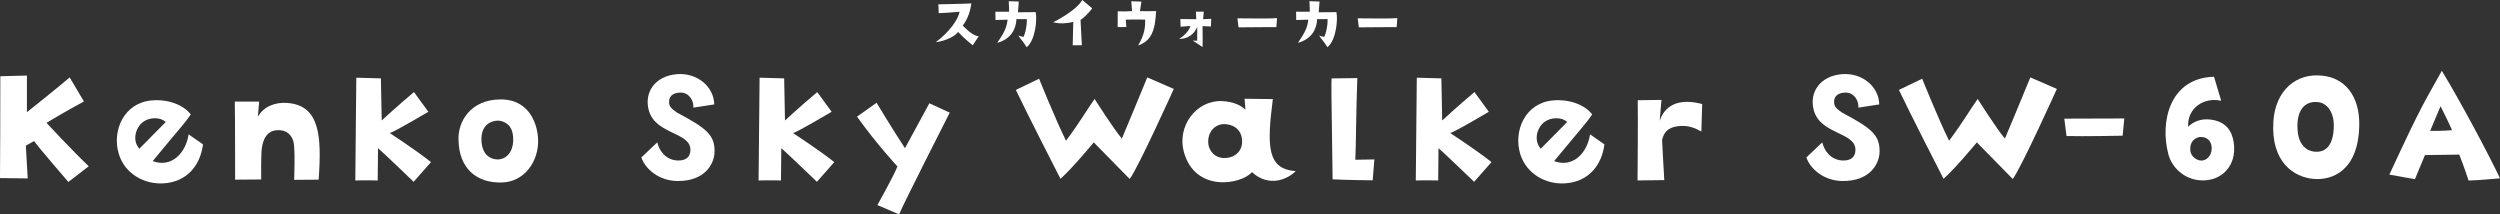 <?xml version="1.0" encoding="UTF-8"?><svg id="b" xmlns="http://www.w3.org/2000/svg" viewBox="0 0 523.77 44.92"><rect x="0" y="0" width="523.77" height="44.92" fill="#333333" stroke="none"/><defs><style>.d{fill:#fff;}</style></defs><g id="c"><path class="d" d="M18.59,34.83l-4.27,3.29s-6.51-7.53-7.18-8.58l-1.72.98s.25,4.76.39,6.86l-5.81-.07S.1,20.03.07,15.97l5.57-.14v7.67s5.92-4.69,8.96-7.28l2.98,5.04s-4.17,2.24-7.84,4.48c0,0,5.43,5.85,8.86,9.1Z"/><path class="d" d="M24.92,32.35c-1.58-5.08,1.16-10.85,6.86-11.31,3.47-.31,6.69.95,8.19,2.94-1.43,2.06-1.58,2.03-7.98,9.77,3.92,1.47,6.93-1.65,7.53-5.6l3.01,2.1c-.6,4.66-3.57,7.84-8.19,8.16-3.99.28-8.09-1.89-9.42-6.06ZM29.19,31.16l5.53-5.6c-1.16-1.09-3.43-1.02-4.76,0-1.47,1.08-2.38,3.75-.77,5.6Z"/><path class="d" d="M61.63,37.67s.25-6.58-.14-7.98c-.38-1.33-1.33-2.52-3.4-2.42-1.82.1-3.22,1.4-3.33,5.04-.04,1.44-.07,2.94-.04,5.29l-5.46.04s0-13.83-.07-16.35h5.11l-.28,3.19c1.22-2.24,3.78-3.12,6.2-2.91,6.72.53,7.21,6.76,6.54,16.07l-5.15.04Z"/><path class="d" d="M89.74,23.42s-7.32,4.34-8.09,4.45c0,0,5.53,3.61,8.65,6.09l-3.64,4.13s-6.62-6.37-7.46-7.04l-.07,6.76s-2.56-.07-4.69,0c0,0,.14-15.37.21-21.53l5.15.14.17,8.82s3.29-3.04,6.76-5.95l3.01,4.13Z"/><path class="d" d="M112.74,29.16c.17,4.69-2.91,8.93-7.53,9.07-5.64.17-9-3.19-9.14-8.75-.24-3.99,2.52-8.61,8.75-8.65,6.34-.04,7.81,5.53,7.91,8.33ZM104.79,25.31c-1.09-.21-3.85.31-3.92,3.64-.07,2.73,1.19,4.38,3.36,4.45,1.82.03,3.19-1.54,3.29-3.82.11-2.63-.98-3.92-2.73-4.27Z"/><path class="d" d="M142,37.92c-3.99,0-6.86-2.59-7.63-4.94l3.33-3.15c.42,1.75,1.72,3.57,4.03,3.78,1.37.1,2.77-.25,2.91-2,.32-3.99-7.28-3.29-8.72-8.51-1.01-3.78,1.33-7.18,5.88-7.56,4.24-.35,7.77,2.59,7.84,6.34l-4.38.67c.14-1.4-.88-3.12-2.56-3.15-1.44-.04-2.49.59-2.52,1.82-.07,1.16.6,1.61,1.68,2.38,6.06,3.22,7.98,4.66,7.84,8.33-.11,2.49-2.07,6.02-7.7,5.99Z"/><path class="d" d="M174.23,23.42s-7.32,4.34-8.09,4.45c0,0,5.53,3.61,8.65,6.09l-3.64,4.13s-6.62-6.37-7.46-7.04l-.07,6.76s-2.56-.07-4.69,0c0,0,.14-15.37.21-21.53l5.15.14.17,8.82s3.29-3.04,6.76-5.95l3.01,4.13Z"/><path class="d" d="M194.71,21.64c2.49,1.12,2.42,1.12,4.27,1.96,0,0-9.7,19.04-10.61,21.32l-4.55-1.96s3.46-6.16,4.2-8.09c0,0-4.17-4.45-8.47-10.43l4.1-2.91s3.4,5.64,5.95,9.52l5.11-9.42Z"/><path class="d" d="M240.35,16.21l5.57,2.42s-7.46,16.52-9.24,18.87c0,0-4.41-4.52-7.53-7.67,0,0-4.41,5.36-6.97,7.63,0,0-7.32-14.28-9.35-18.62l4.87-2.35s3.43,8.54,5.64,12.99c2.97-3.96,4.41-6.55,5.99-8.75,0,0,4.1,6.48,5.71,8.3,0,0,3.88-9.24,5.32-12.81Z"/><path class="d" d="M271.46,35.85c-1.65,1.68-5.57,3.5-9.17.21-2.24,2.62-11.97,4.34-14.28-4.31-1.4-5.22,2.49-10.75,7.98-10.57,2.45.1,4.09.94,4.94,1.82l-.18-2.31,5.92.07c-1.29,10.05-1.16,14.67,4.8,15.09ZM260.22,29.34c-.07-1.47-.95-2.98-3.15-3.29-2.35-.38-4.17,1.54-3.92,4.06.07,1.16,1.19,3.22,3.78,2.98,1.54-.1,3.47-1.23,3.29-3.75Z"/><path class="d" d="M284.37,16.35c-.28,7.95-.25,13.16-.42,17.12l3.99-.07-.35,4.38s-6.13-.07-8.4-.21c-.28-19.57-.28-19.74-.21-21.14l5.39-.07Z"/><path class="d" d="M311.92,23.42s-7.32,4.34-8.09,4.45c0,0,5.53,3.61,8.65,6.09l-3.64,4.13s-6.62-6.37-7.46-7.04l-.07,6.76s-2.56-.07-4.69,0c0,0,.14-15.37.21-21.53l5.15.14.17,8.82s3.29-3.04,6.76-5.95l3.01,4.13Z"/><path class="d" d="M318.53,32.35c-1.58-5.08,1.16-10.85,6.86-11.31,3.46-.31,6.69.95,8.19,2.94-1.44,2.06-1.58,2.03-7.98,9.77,3.92,1.47,6.93-1.65,7.53-5.6l3.01,2.1c-.6,4.66-3.57,7.84-8.19,8.16-3.99.28-8.09-1.89-9.42-6.06ZM322.8,31.16l5.53-5.6c-1.15-1.09-3.43-1.02-4.76,0-1.47,1.08-2.38,3.75-.77,5.6Z"/><path class="d" d="M356.62,21.81l-.17,5.74c-1.44-.77-2.66-1.26-4.34-1.16-1.82.14-3.36.6-3.89,2.94,0,0,.39,7.56.46,8.4l-5.6.07s.11-13.48.04-16.8l4.97-.07-.38,4.41c1.01-3.12,3.82-4.9,8.93-3.54Z"/><path class="d" d="M386.08,37.92c-3.99,0-6.86-2.59-7.63-4.94l3.33-3.15c.42,1.75,1.72,3.57,4.03,3.78,1.37.1,2.77-.25,2.91-2,.32-3.99-7.28-3.29-8.72-8.51-1.01-3.78,1.33-7.18,5.88-7.56,4.24-.35,7.77,2.59,7.84,6.34l-4.38.67c.14-1.4-.88-3.12-2.56-3.15-1.44-.04-2.49.59-2.52,1.82-.07,1.16.6,1.61,1.68,2.38,6.06,3.22,7.98,4.66,7.84,8.33-.11,2.49-2.07,6.02-7.7,5.99Z"/><path class="d" d="M425.36,16.21l5.57,2.42s-7.46,16.52-9.24,18.87c0,0-4.41-4.52-7.53-7.67,0,0-4.41,5.36-6.97,7.63,0,0-7.32-14.28-9.35-18.62l4.87-2.35s3.43,8.54,5.64,12.99c2.97-3.96,4.41-6.55,5.99-8.75,0,0,4.1,6.48,5.71,8.3,0,0,3.88-9.24,5.32-12.81Z"/><path class="d" d="M432.95,28.5l-.46-3.64s10.47-.04,12.57-.04l-.35,3.61s-8.3.17-11.76.07Z"/><path class="d" d="M463.85,16.07l1.51,5.04c-3.57-.8-7.14,1.47-6.93,5.46,1.08-1.12,2.76-1.72,4.48-1.54,3.5.35,4.73,2.45,5.08,4.87.7,4.8-2.56,8.19-7.04,7.88-3.4-.25-5.88-2.7-6.62-5.32-1.89-6.86.21-16.14,9.52-16.38ZM458.92,31.75c.21,1.05,1.26,1.89,2.31,1.89.91,0,2.07-.81,2.14-2.49.03-1.02-.46-2.35-2.1-2.45-1.08-.11-2.7.84-2.35,3.04Z"/><path class="d" d="M476.28,25.52c.42-6.65,4.87-10.29,10.26-9.66,4.55.42,7.91,4.06,7.74,10.57-.25,9.42-5.71,11.34-9.45,11.06-4.27-.31-9.07-3.57-8.54-11.97ZM481.35,27.1c.1,2.62,1.4,4.52,3.71,4.69,2.63.17,3.89-1.96,3.89-5.5,0-2.94-1.5-4.76-3.36-4.9-2.62-.25-4.48,1.54-4.24,5.71Z"/><path class="d" d="M511.59,14.85c3.99,6.55,10.01,17.89,12.18,22.51,0,0-4.94.46-6.58.46,0,0-1.08-3.29-1.96-5.43,0,0-2.98.03-7.18.1l-2.1,5.04s-3.12-.52-5.36-.95c6.93-14.95,7.21-14.91,10.99-21.74ZM513.73,27.27c-.98-2.21-2.42-5.01-2.42-5.01l-2.17,5.15c2.28.07,4.58-.14,4.58-.14Z"/><path class="d" d="M201.04,2.47q-3.66.29-4.38.29s0-1.27-.08-1.85c0,0,6.54-.13,6.92-.2,0,0-.22,2.63-1.79,4.65,0,0,2.06,2.28,3.35,2.21l-1.26,1.92s-1.69-1.32-3.08-2.8c-.46.77-2.47,1.88-4.67,2.16,2.93-2.23,4.64-4.69,5-6.39Z"/><path class="d" d="M208.57,4.2l-.03-1.75s2.56.03,2.87,0c0,0,.01-1.34-.07-2.2l2.11.07s-.13,1.58-.18,2.26c.46-.03,1.96-.01,3.71-.04.34,1.44-.03,5.87-1.88,7.35-.88-1.39-1.25-1.67-1.75-2.44,0,0,.64.2,1.08.29.35-.71.74-2.24.7-3.73h-2.18c-.06,2-1.12,4.2-4.02,4.96,1.29-1.91,1.97-3.01,2.17-4.85,0,0-1.35.03-2.54.07Z"/><path class="d" d="M220.67,4.66c2.56-1.32,5.17-3.07,6.08-4.66l2.07,1.74s-1,1.44-2.44,2.44l.28,5.31h-1.92l.12-4.9c-1.34.32-2.67.45-4.2.08Z"/><path class="d" d="M235.98,5.67h-1.82s.01-3.29.01-3.29c1.34.03,2.55,0,3.01-.06l-.17-2.06,2.13.08-.31,1.99c1.08.04,2.12.01,3.39-.01-.22,4.22-1.04,6.23-3.77,7.21,1.33-2.31,1.5-3.67,1.47-5.42,0,0-2.33-.06-4.05.01l.1,1.54Z"/><path class="d" d="M249.42,5.45s-1.32.06-2.07.15l-.06-1.61s2.67.03,3.33.03l-.06-1.58h1.64s-.11,1.39-.14,1.57l1.7-.06-.06,1.6s-1.41-.06-1.76-.08c0,0,.06,3.52,0,4.4-1.23-.84-1.05-.74-2.07-1.37,0,0,.52.01.95.03,0,0,.01-2,.01-2.9-.64,1.55-1.97,2.55-3.8,2.52,1.61-.99,2.24-2.2,2.38-2.69Z"/><path class="d" d="M259.26,3.84c1.92.03,7.24.08,8.29-.04l-.14,1.89s-4.3-.01-7.92.04l-.24-1.89Z"/><path class="d" d="M271.57,4.2l-.03-1.75s2.56.03,2.87,0c0,0,.01-1.34-.07-2.2l2.12.07s-.13,1.58-.18,2.26c.46-.03,1.96-.01,3.71-.04.34,1.44-.03,5.87-1.88,7.35-.88-1.39-1.25-1.67-1.75-2.44,0,0,.64.2,1.08.29.35-.71.74-2.24.7-3.73h-2.19c-.06,2-1.12,4.2-4.02,4.96,1.29-1.91,1.98-3.01,2.17-4.85,0,0-1.34.03-2.54.07Z"/><path class="d" d="M284.46,3.84c1.92.03,7.24.08,8.29-.04l-.14,1.89s-4.3-.01-7.92.04l-.24-1.89Z"/></g></svg>